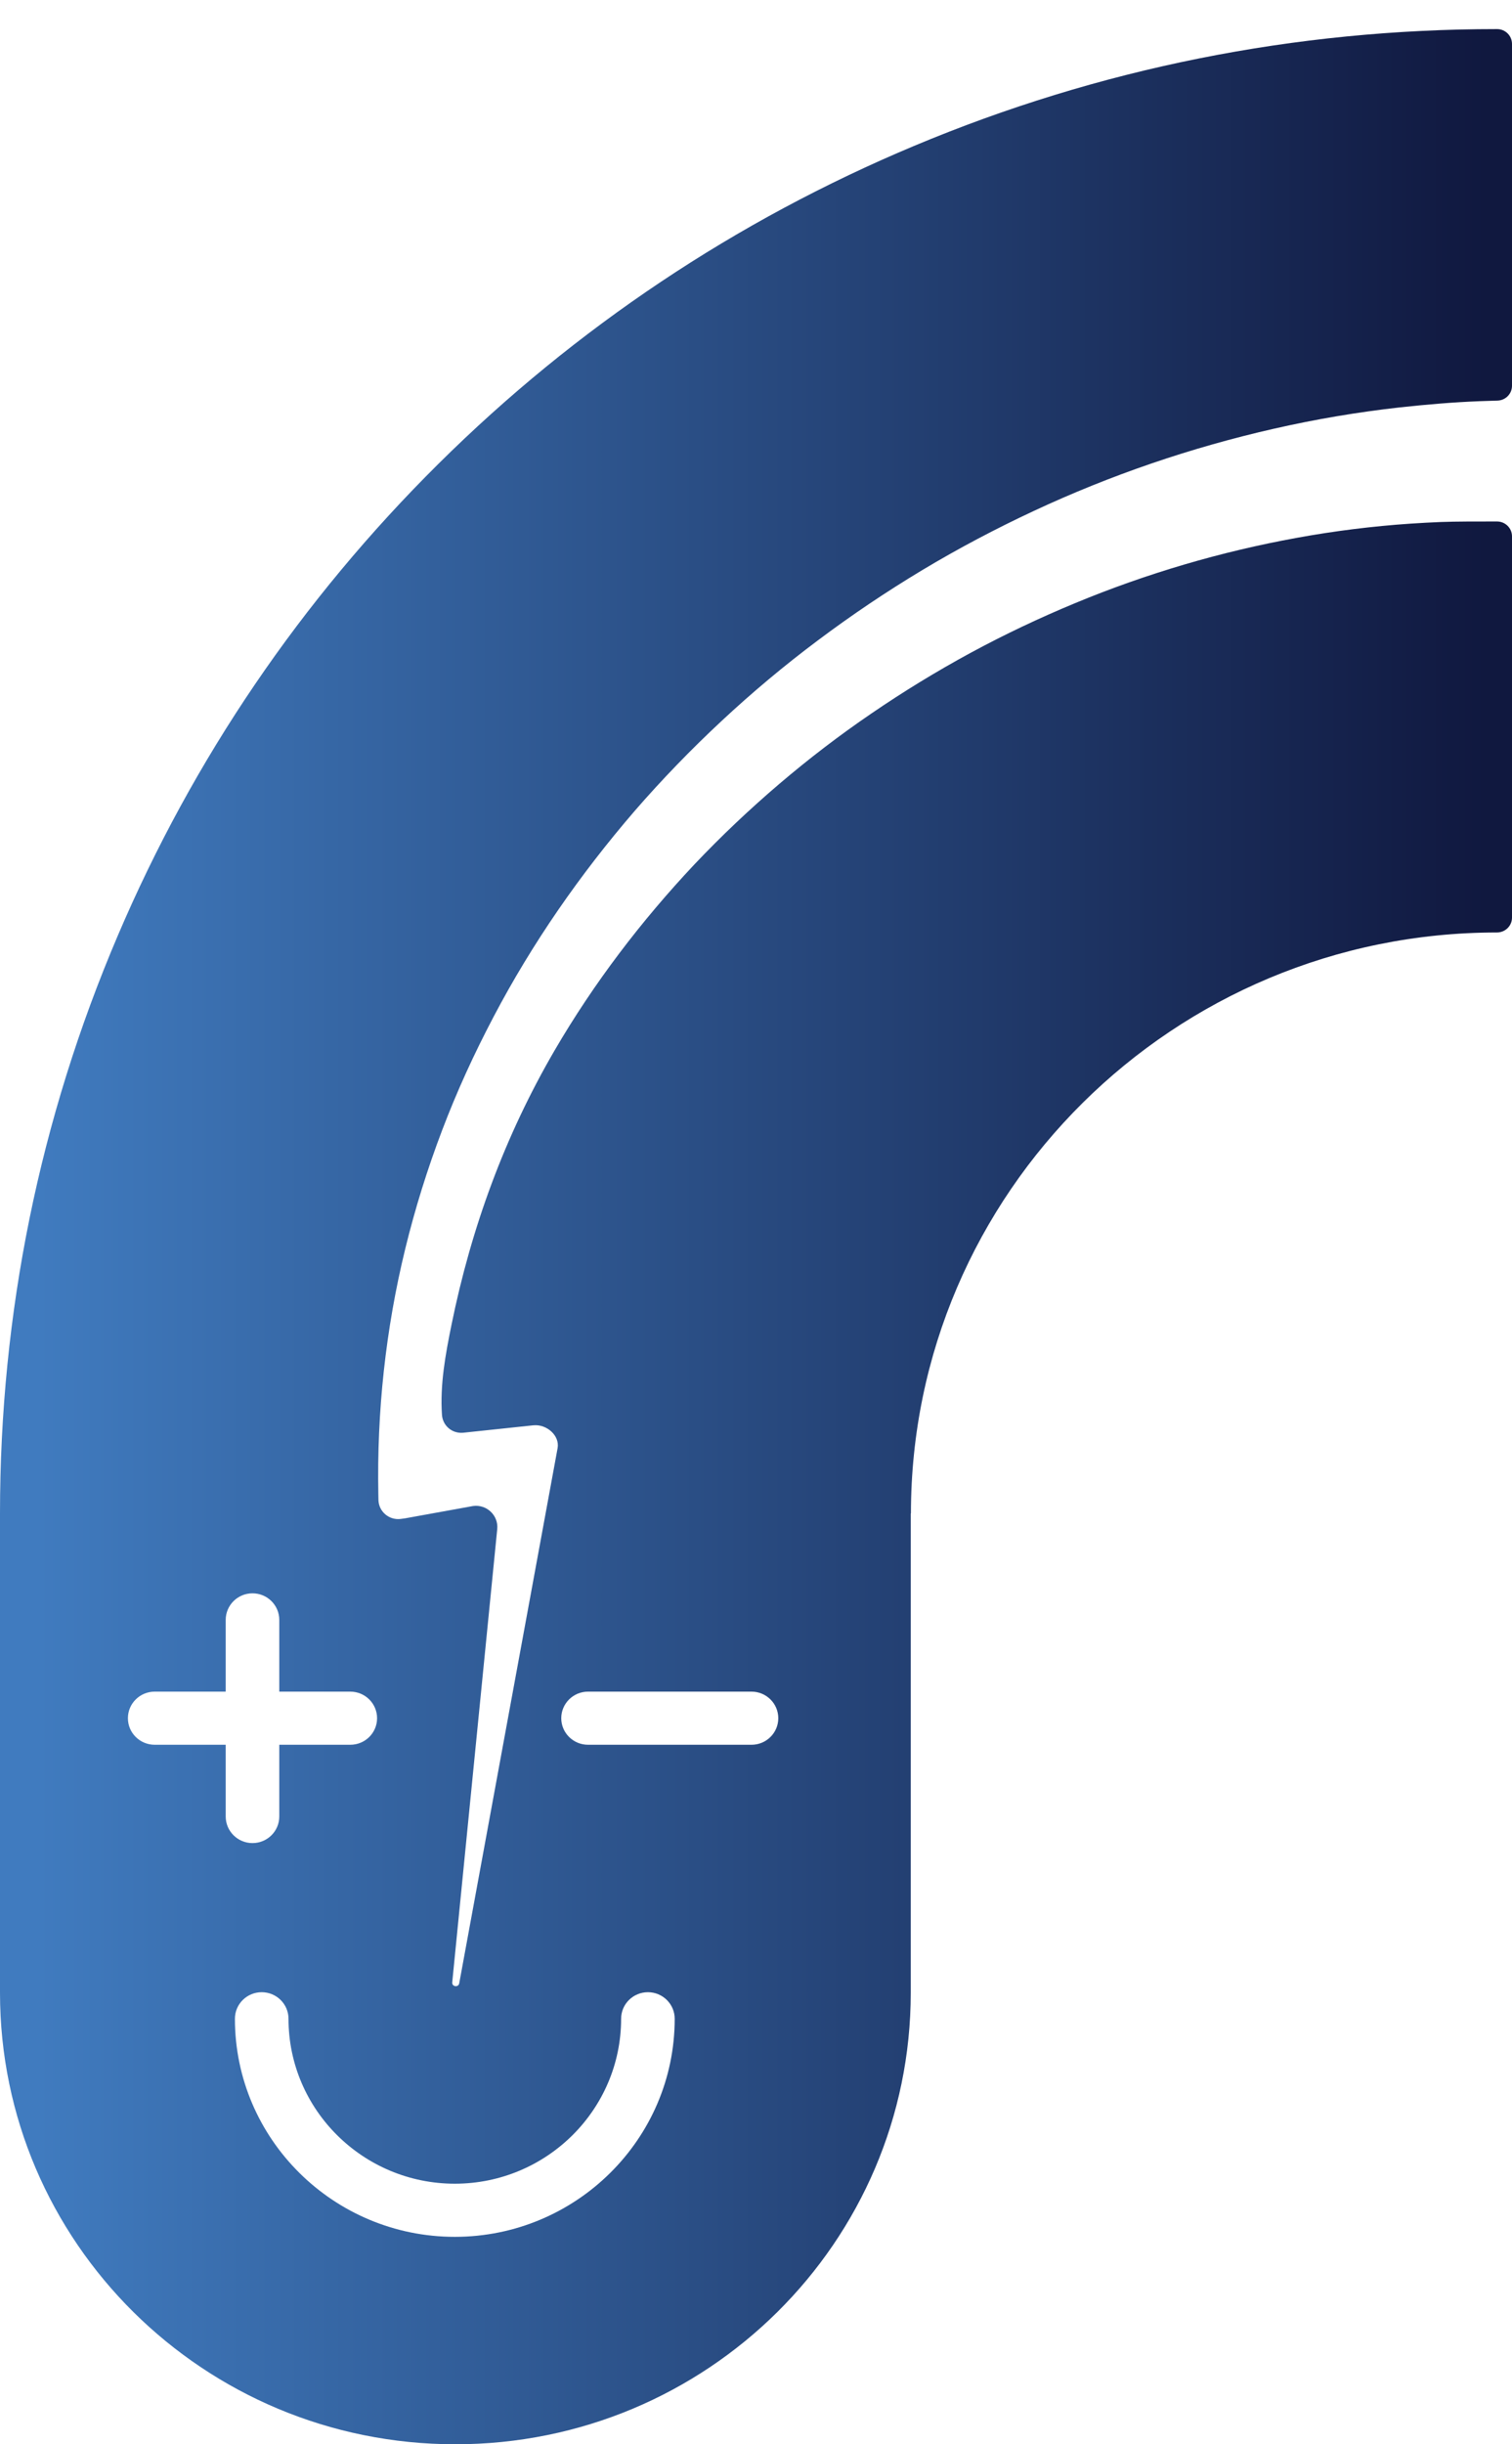 <svg width="104" height="168" viewBox="0 0 104 168" fill="none" xmlns="http://www.w3.org/2000/svg">
<path d="M102.954 2C89.069 2 75.583 4.702 62.87 10.03C50.606 15.17 39.599 22.523 30.154 31.882C20.71 41.242 13.29 52.15 8.104 64.302C2.726 76.9 0 90.265 0 104.024V136.961C0 154.103 14.023 168 31.322 168C48.62 168 62.644 154.103 62.644 136.961V104.024H62.657C62.657 82.005 80.734 64.091 102.954 64.091H102.964C103.535 64.091 104 63.637 104 63.071V36.863C104 36.301 103.542 35.845 102.974 35.843C101.838 35.84 100.042 35.841 99.1 35.879C98.41 35.906 97.722 35.946 97.032 35.99C94.406 36.168 91.785 36.494 89.186 36.969C83.988 37.913 78.87 39.413 73.961 41.45C71.506 42.467 69.097 43.606 66.756 44.874C64.415 46.144 62.138 47.535 59.937 49.04C57.733 50.542 55.611 52.166 53.581 53.898C51.55 55.63 49.608 57.467 47.771 59.404C44.112 63.291 40.849 67.565 38.157 72.18C34.712 78.088 32.41 84.396 31.052 91.072C30.641 93.095 30.259 95.154 30.399 97.242C30.448 97.974 31.074 98.539 31.85 98.476L36.637 97.969L36.722 97.962C37.602 97.89 38.5 98.658 38.356 99.521L31.588 136.313C31.537 136.619 31.076 136.559 31.106 136.25L34.201 105.098C34.294 104.16 33.477 103.382 32.535 103.512L27.876 104.356L27.575 104.398C26.769 104.508 26.047 103.897 26.031 103.091L26.024 102.712C25.913 97.054 26.523 91.362 27.874 85.834C28.549 83.069 29.399 80.345 30.413 77.679C31.425 75.012 32.618 72.413 33.95 69.885C36.611 64.823 39.901 60.091 43.648 55.745C45.529 53.578 47.53 51.512 49.635 49.551C51.738 47.59 53.95 45.739 56.259 44.012C58.566 42.282 60.965 40.668 63.445 39.179C65.925 37.692 68.49 36.338 71.12 35.112C76.379 32.657 81.921 30.761 87.623 29.467C90.474 28.817 93.367 28.327 96.283 28.001C98.109 27.803 99.939 27.645 101.775 27.574C102.033 27.564 102.539 27.548 103.002 27.534C103.559 27.518 104 27.066 104 26.515V3.02C104 2.458 103.542 2 102.975 2H102.954ZM8.798 118.096C8.798 117.087 9.623 116.269 10.641 116.269H15.525V111.338C15.525 110.33 16.35 109.512 17.367 109.512C18.385 109.512 19.21 110.33 19.21 111.338V116.269H24.094C25.112 116.269 25.937 117.087 25.937 118.096C25.937 119.104 25.112 119.922 24.094 119.922H19.21V124.852C19.21 125.861 18.385 126.679 17.367 126.679C16.35 126.679 15.525 125.861 15.525 124.852V119.922H10.641C9.623 119.922 8.798 119.104 8.798 118.096ZM38.605 118.096C38.605 117.087 39.43 116.269 40.448 116.269H51.69C52.708 116.269 53.533 117.087 53.533 118.096C53.533 119.104 52.708 119.922 51.69 119.922H40.448C39.43 119.922 38.605 119.104 38.605 118.096ZM42.722 138.754C42.722 137.745 43.548 136.928 44.565 136.928C45.583 136.928 46.408 137.745 46.408 138.754C46.408 147.019 39.623 153.742 31.283 153.742C22.943 153.742 16.158 147.019 16.158 138.754C16.158 137.745 16.983 136.928 18.001 136.928C19.019 136.928 19.844 137.745 19.844 138.754C19.844 145.005 24.976 150.09 31.283 150.09C37.591 150.09 42.722 145.005 42.722 138.754Z" fill="url(#paint0_linear_3_5)"/>
<defs>
<linearGradient id="paint0_linear_3_5" x1="2.622" y1="85" x2="115.595" y2="85" gradientUnits="userSpaceOnUse">
<stop stop-color="#407BBF"/>
<stop offset="0.882" stop-color="#10183F"/>
<stop offset="1" stop-color="#10183F"/>
</linearGradient>
</defs>
</svg>
